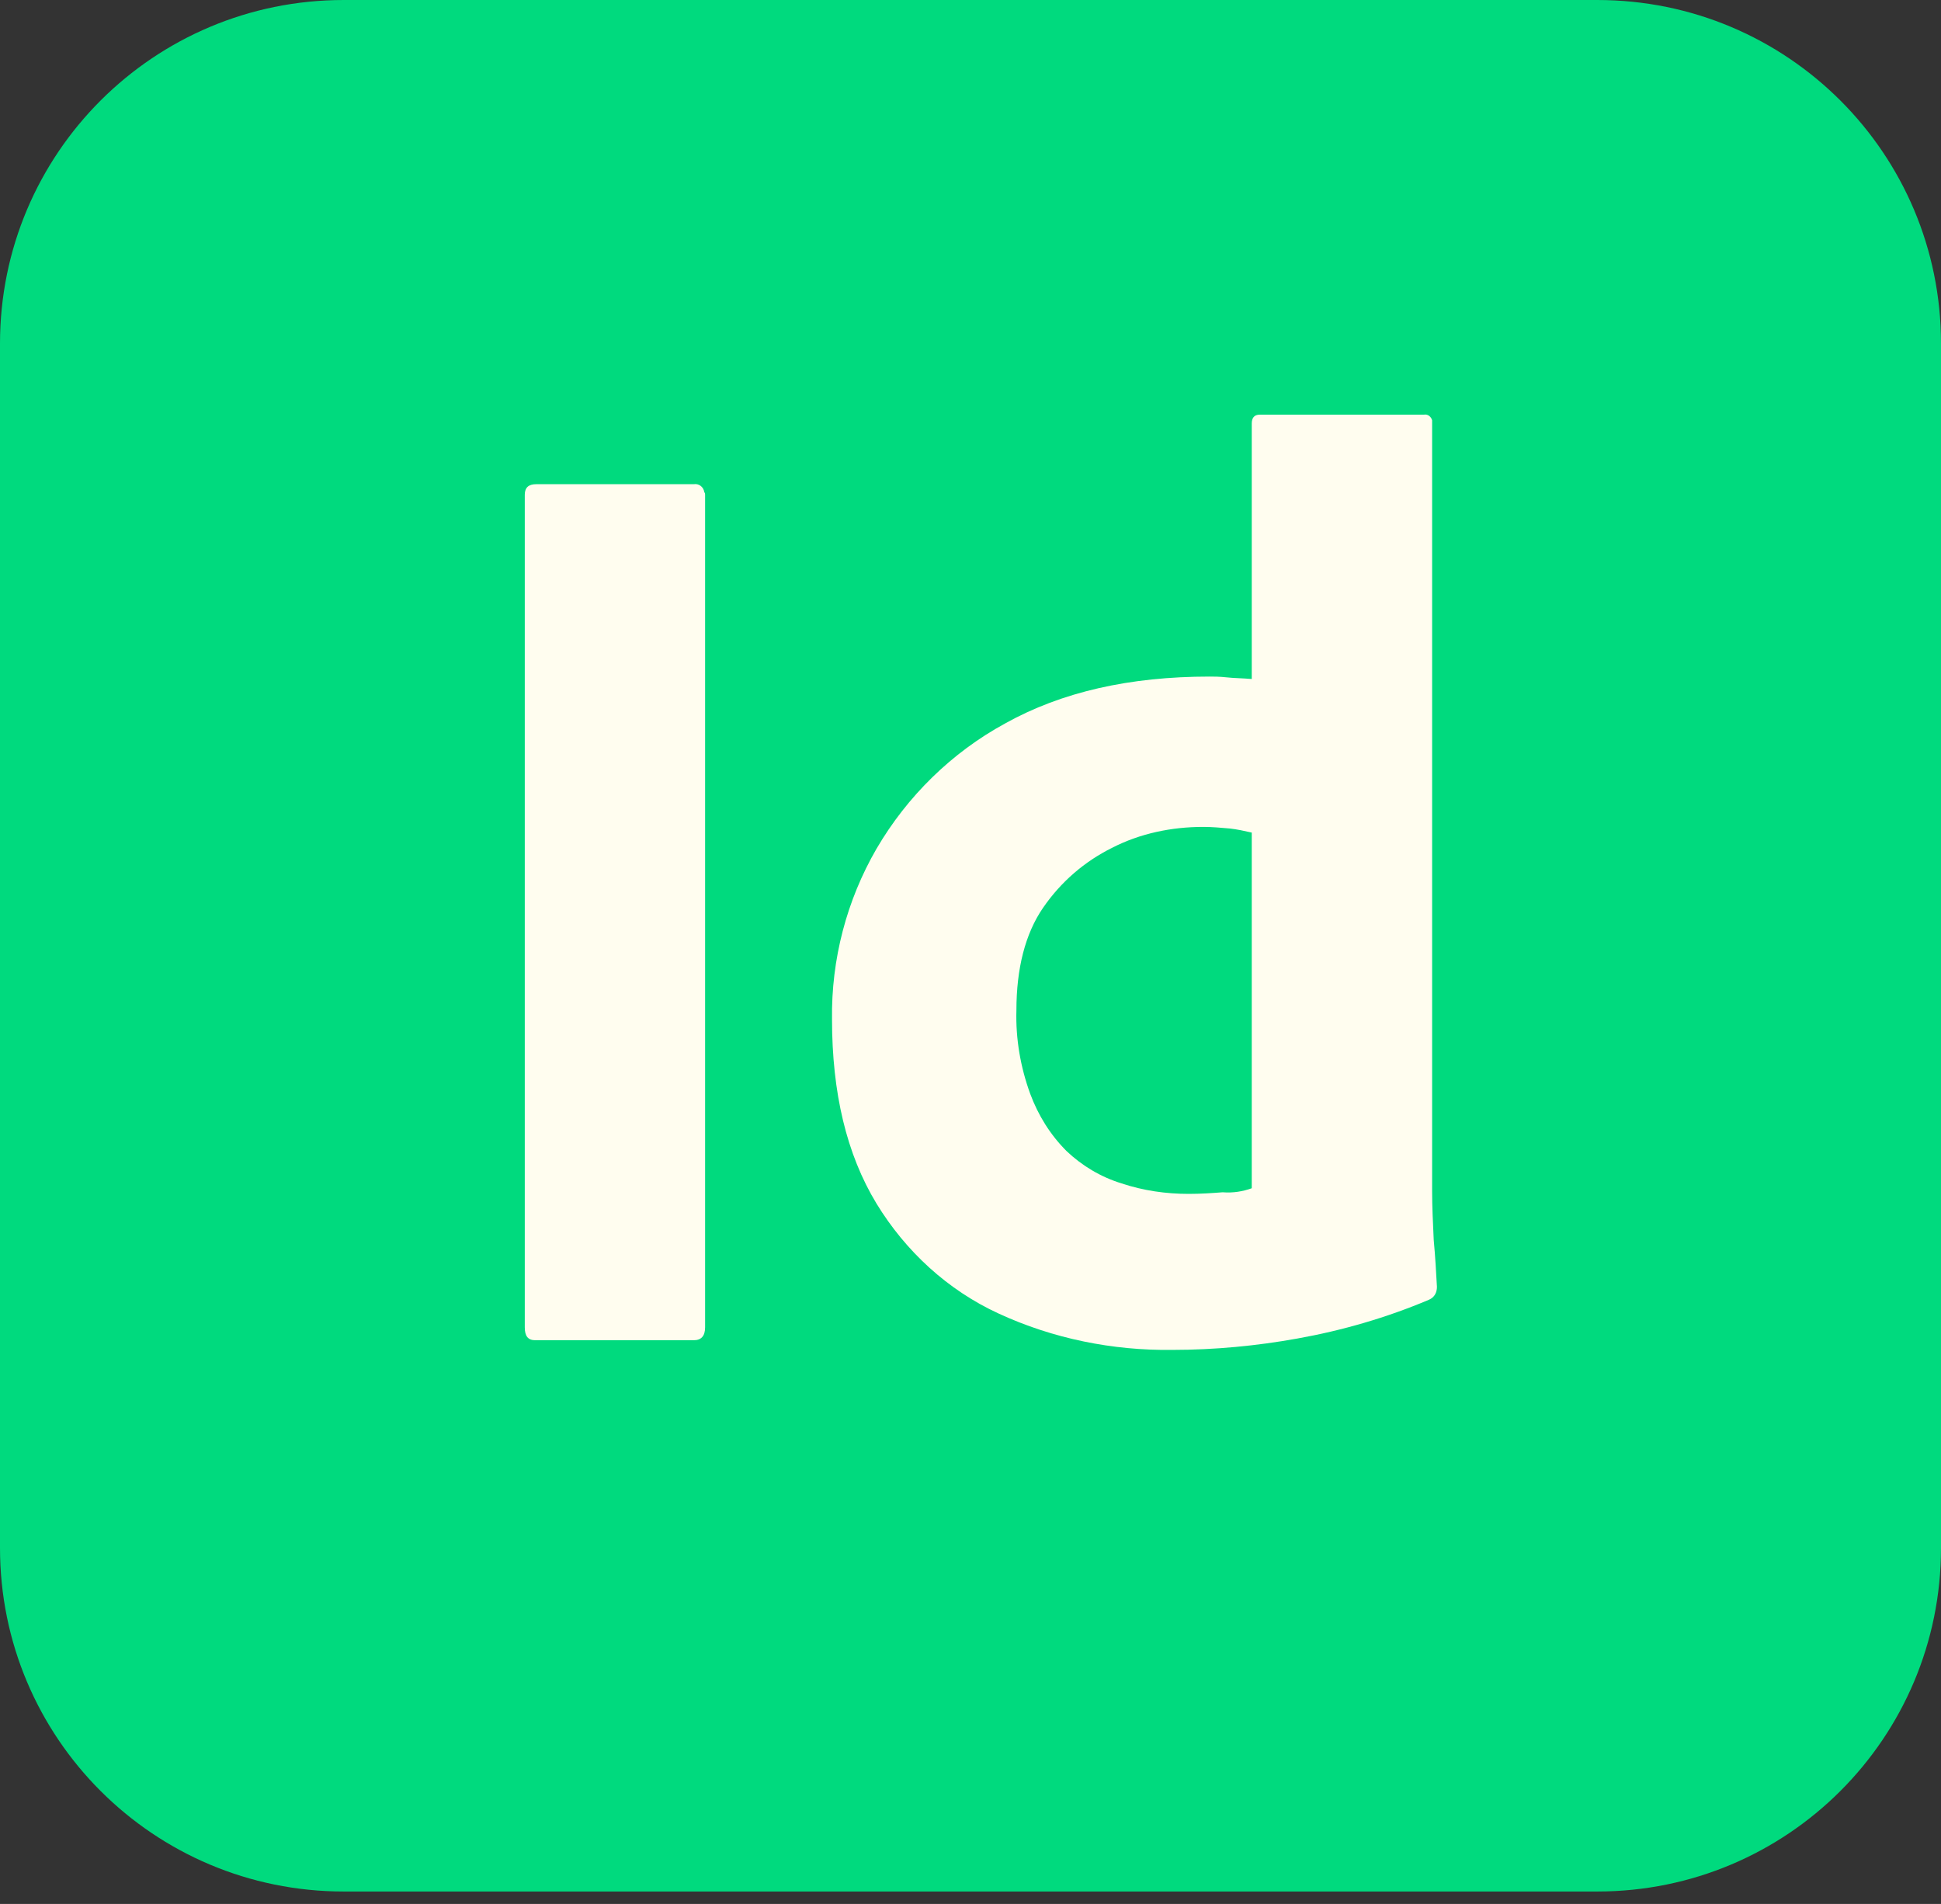 <svg width="52" height="51" viewBox="0 0 52 51" fill="none" xmlns="http://www.w3.org/2000/svg">
<rect x="0" y="0" width="52" height="51" fill="#333333" stroke="none"/>
<path d="M9.208 0H42.792C47.883 0 52 4.114 52 9.202V41.464C52 46.553 47.883 50.667 42.792 50.667H9.208C4.117 50.667 0 46.553 0 41.464V9.202C0 4.114 4.117 0 9.208 0Z" fill="#00DA7E"/>
<path d="M18.89 13.251V35.553C18.89 35.791 18.782 35.9 18.587 35.9H14.34C14.145 35.9 14.059 35.791 14.059 35.553V13.251C14.059 13.056 14.167 12.97 14.362 12.97H18.587C18.717 12.948 18.847 13.035 18.869 13.186C18.89 13.208 18.89 13.229 18.89 13.251Z" fill="#FFFDEF"/>
<path d="M31.412 36.159C29.808 36.181 28.205 35.856 26.753 35.185C25.388 34.557 24.262 33.518 23.482 32.24C22.68 30.919 22.29 29.274 22.29 27.303C22.268 25.701 22.68 24.12 23.482 22.735C24.305 21.327 25.497 20.158 26.927 19.379C28.443 18.534 30.263 18.123 32.408 18.123C32.517 18.123 32.668 18.123 32.863 18.144C33.058 18.166 33.275 18.166 33.535 18.188V11.345C33.535 11.194 33.6 11.107 33.752 11.107H38.15C38.258 11.086 38.345 11.172 38.367 11.259V11.302V31.915C38.367 32.305 38.388 32.738 38.41 33.215C38.453 33.669 38.475 34.102 38.496 34.47C38.496 34.622 38.431 34.752 38.28 34.817C37.153 35.293 35.962 35.64 34.748 35.856C33.665 36.051 32.538 36.159 31.412 36.159ZM33.535 31.829V22.302C33.34 22.258 33.145 22.215 32.95 22.193C32.712 22.172 32.473 22.15 32.235 22.15C31.39 22.15 30.545 22.323 29.787 22.713C29.05 23.081 28.422 23.622 27.945 24.315C27.468 25.008 27.23 25.939 27.23 27.065C27.208 27.823 27.338 28.581 27.598 29.295C27.815 29.88 28.14 30.4 28.573 30.833C28.985 31.223 29.483 31.526 30.047 31.699C30.631 31.894 31.238 31.98 31.845 31.98C32.17 31.98 32.473 31.959 32.755 31.937C33.036 31.959 33.297 31.915 33.535 31.829Z" fill="#FFFDEF"/>
</svg>
